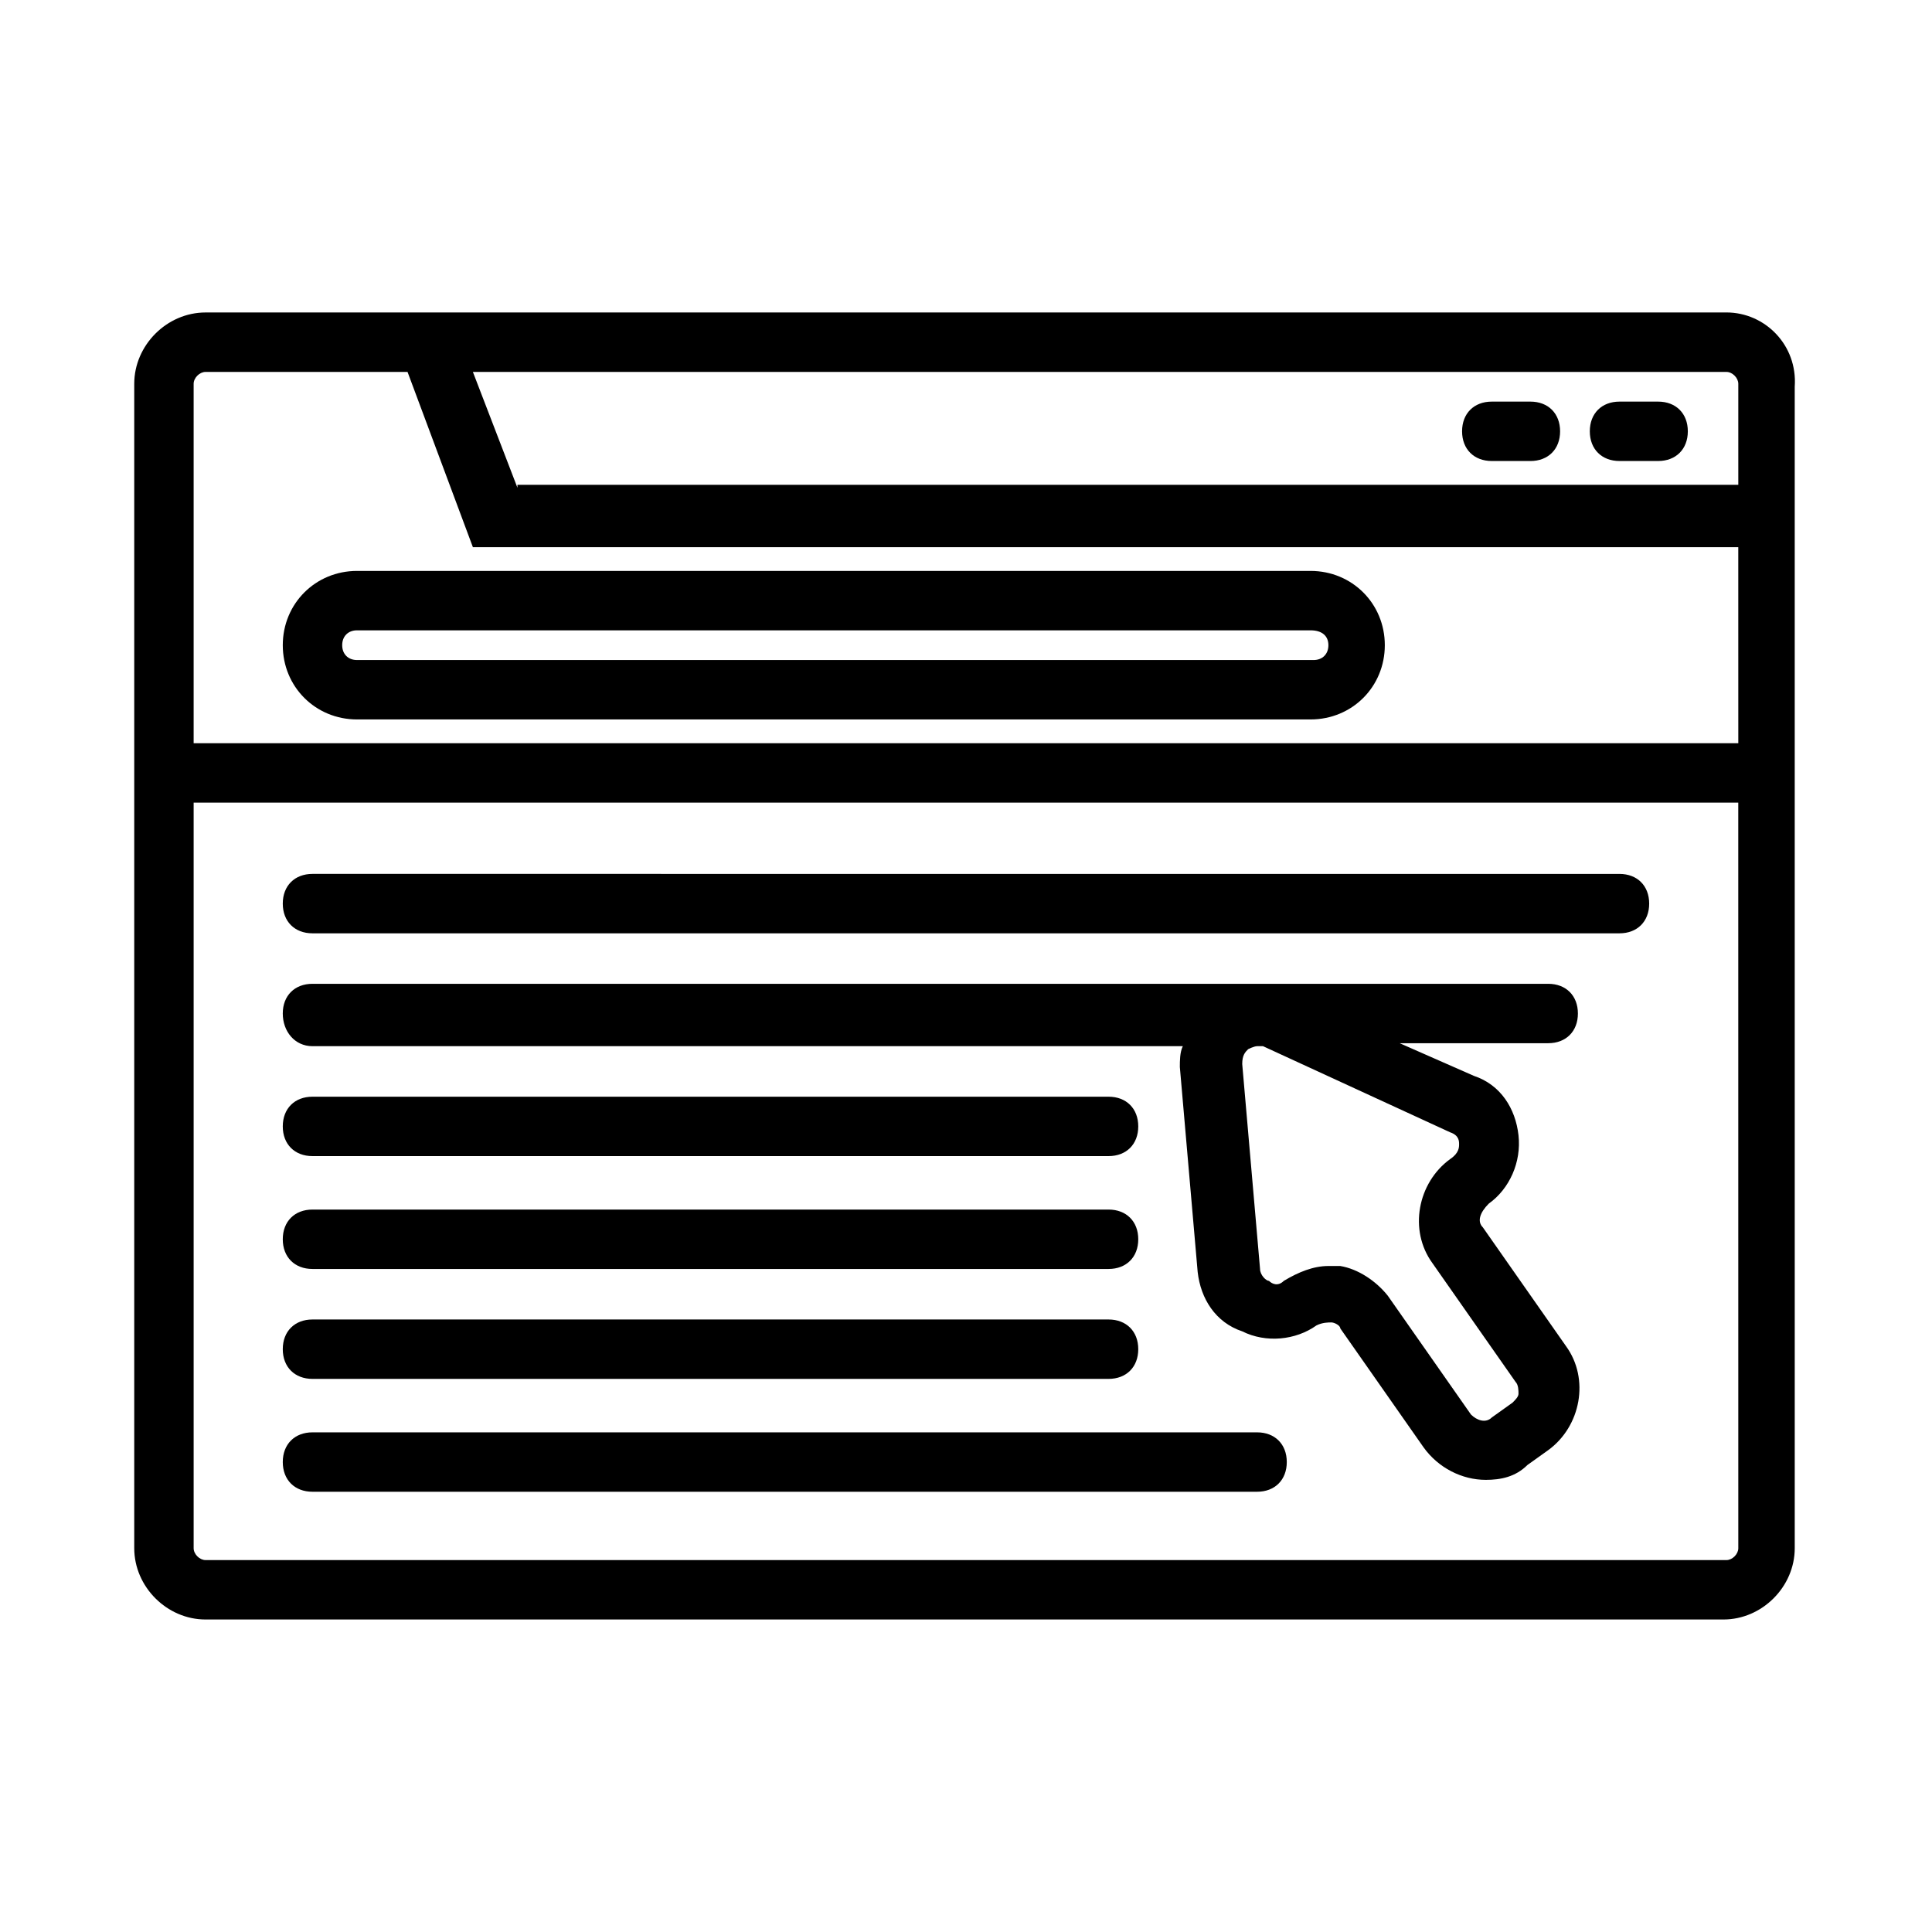 <?xml version="1.0" encoding="UTF-8"?>
<!-- Uploaded to: SVG Find, www.svgfind.com, Generator: SVG Find Mixer Tools -->
<svg fill="#000000" width="800px" height="800px" version="1.1" viewBox="144 144 512 512" xmlns="http://www.w3.org/2000/svg">
 <g>
  <path d="m601.52 226.81h-403.05c-10.234 0-18.895 8.66-18.895 18.895v308.58c0 10.238 8.66 18.898 18.895 18.898h402.26c10.234 0 18.895-8.66 18.895-18.895l-0.004-197.59v-110.21c0.785-11.023-7.871-19.684-18.105-19.684zm3.148 327.48c0 1.574-1.574 3.148-3.148 3.148h-403.05c-1.578 0-3.152-1.574-3.152-3.148v-197.59h409.34zm0-213.33h-409.35v-95.25c0-1.574 1.574-3.148 3.152-3.148h53.531l17.32 46.445h335.34zm-323.54-67.699-11.809-30.699h332.2c1.574 0 3.148 1.574 3.148 3.148v26.766h-323.54z"/>
  <path d="m549.57 250.43h-10.234c-4.723 0-7.871 3.148-7.871 7.871 0 4.723 3.148 7.871 7.871 7.871l10.234 0.004c4.723 0 7.871-3.148 7.871-7.871 0-4.727-3.148-7.875-7.871-7.875z"/>
  <path d="m583.42 250.43h-10.234c-4.723 0-7.871 3.148-7.871 7.871 0 4.723 3.148 7.871 7.871 7.871h10.234c4.723 0 7.871-3.148 7.871-7.871 0-4.723-3.148-7.871-7.871-7.871z"/>
  <path d="m218.94 314.98c0 11.02 8.66 19.68 19.68 19.68h252.69c11.02 0 19.68-8.66 19.68-19.68s-8.66-19.68-19.68-19.68h-252.69c-11.02 0-19.68 8.66-19.68 19.68zm277.1 0c0 2.363-1.574 3.938-3.938 3.938h-253.48c-2.363 0-3.938-1.574-3.938-3.938s1.574-3.938 3.938-3.938h252.69c3.148 0 4.727 1.574 4.727 3.938z"/>
  <path d="m226.81 391.34h346.37c4.723 0 7.871-3.148 7.871-7.871s-3.148-7.871-7.871-7.871l-346.37-0.004c-4.723 0-7.871 3.148-7.871 7.871 0 4.727 3.148 7.875 7.871 7.875z"/>
  <path d="m226.81 421.25h230.65c-0.789 1.574-0.789 3.938-0.789 5.512l4.723 54.316c0.789 7.086 4.723 13.383 11.809 15.742 6.297 3.148 14.168 2.363 19.68-1.574 1.578-0.789 3.156-0.789 3.941-0.789 0.789 0 2.363 0.789 2.363 1.574l22.043 31.488c3.938 5.512 10.234 8.66 16.531 8.66 3.938 0 7.871-0.789 11.02-3.938l5.512-3.938c8.66-6.297 11.02-18.895 4.723-27.551l-22.043-31.488c-1.574-1.574-0.789-3.938 1.574-6.297 5.512-3.938 8.66-11.02 7.871-18.105-0.789-7.086-4.723-13.383-11.809-15.742l-19.68-8.66h39.359c4.723 0 7.871-3.148 7.871-7.871s-3.148-7.871-7.871-7.871h-327.48c-4.723 0-7.871 3.148-7.871 7.871s3.148 8.66 7.871 8.66zm301.5 22.828c2.363 0.789 2.363 2.363 2.363 3.148 0 0.789 0 2.363-2.363 3.938-8.66 6.297-11.02 18.895-4.723 27.551l22.043 31.488c0.789 0.789 0.789 2.363 0.789 3.148 0 0.789-0.789 1.574-1.574 2.363l-5.512 3.938c-1.574 1.574-3.938 0.789-5.512-0.789l-22.043-31.488c-3.148-3.938-7.871-7.086-12.594-7.871h-3.148c-3.938 0-7.871 1.574-11.809 3.938-1.574 1.574-3.148 0.789-3.938 0-0.789 0-2.363-1.574-2.363-3.148l-4.723-54.316c0-2.363 0.789-3.148 1.574-3.938 0 0 1.574-0.789 2.363-0.789h1.574z"/>
  <path d="m226.81 450.38h210.97c4.723 0 7.871-3.148 7.871-7.871 0-4.723-3.148-7.871-7.871-7.871h-210.97c-4.723 0-7.871 3.148-7.871 7.871 0 4.723 3.148 7.871 7.871 7.871z"/>
  <path d="m226.81 480.29h210.97c4.723 0 7.871-3.148 7.871-7.871s-3.148-7.871-7.871-7.871h-210.97c-4.723 0-7.871 3.148-7.871 7.871s3.148 7.871 7.871 7.871z"/>
  <path d="m226.81 509.42h210.97c4.723 0 7.871-3.148 7.871-7.871s-3.148-7.871-7.871-7.871h-210.97c-4.723 0-7.871 3.148-7.871 7.871s3.148 7.871 7.871 7.871z"/>
  <path d="m226.81 539.33h250.33c4.723 0 7.871-3.148 7.871-7.871 0-4.723-3.148-7.871-7.871-7.871h-250.33c-4.723 0-7.871 3.148-7.871 7.871 0 4.723 3.148 7.871 7.871 7.871z"/>
 </g>
</svg>
